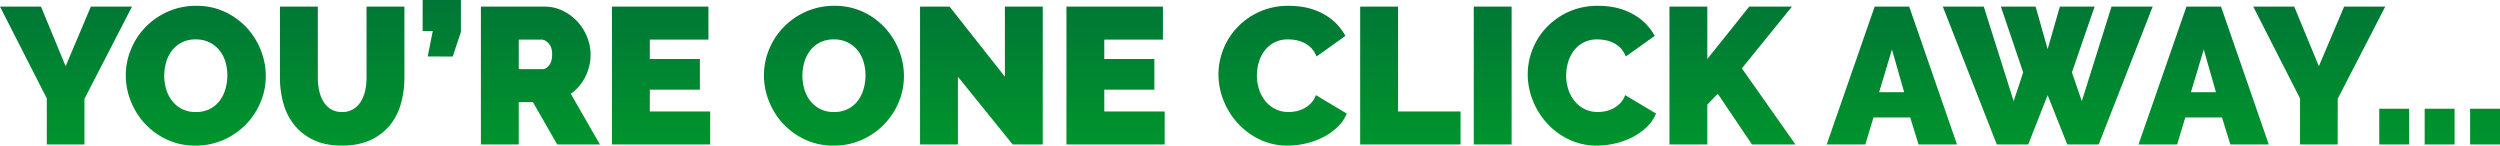 <svg xmlns="http://www.w3.org/2000/svg" width="1995.935" height="116.25"><defs><linearGradient id="a" x1=".5" x2=".5" y2="1" gradientUnits="objectBoundingBox"><stop offset="0" stop-color="#007636"/><stop offset="1" stop-color="#00a827"/></linearGradient></defs><path data-name="Path 23056" d="m-969.6-110.05 19.685 47.585 20.15-47.585h32.86l-37.975 73.625V0h-30.07v-36.735l-37.355-73.315ZM-846.223.93a52.935 52.935 0 0 1-22.785-4.805 56.372 56.372 0 0 1-17.515-12.632 57.236 57.236 0 0 1-11.315-17.9 55.441 55.441 0 0 1-4.03-20.77 54.033 54.033 0 0 1 4.185-20.923 55.563 55.563 0 0 1 11.7-17.748 57.059 57.059 0 0 1 17.828-12.252 54.991 54.991 0 0 1 22.555-4.57 52.936 52.936 0 0 1 22.785 4.8A55.764 55.764 0 0 1-805.3-93.155a57.029 57.029 0 0 1 11.237 17.98 55.994 55.994 0 0 1 3.953 20.615 53.466 53.466 0 0 1-4.19 20.847 56.459 56.459 0 0 1-11.625 17.67A57.182 57.182 0 0 1-823.67-3.72 54.2 54.2 0 0 1-846.223.93Zm-24.955-55.8a37.457 37.457 0 0 0 1.55 10.772 28.2 28.2 0 0 0 4.65 9.222 23.491 23.491 0 0 0 7.828 6.51 23.887 23.887 0 0 0 11.237 2.48 23.748 23.748 0 0 0 11.313-2.557 22.911 22.911 0 0 0 7.828-6.665 28.683 28.683 0 0 0 4.495-9.377A39.563 39.563 0 0 0-820.8-55.18a37.457 37.457 0 0 0-1.55-10.772 26.539 26.539 0 0 0-4.73-9.148 23.873 23.873 0 0 0-7.905-6.355 24.161 24.161 0 0 0-11.082-2.4 23.887 23.887 0 0 0-11.238 2.48 23.105 23.105 0 0 0-7.827 6.588 27.927 27.927 0 0 0-4.573 9.3 38.73 38.73 0 0 0-1.473 10.617ZM-729.2-25.885a16.628 16.628 0 0 0 8.99-2.325 18.511 18.511 0 0 0 6.045-6.123 28.164 28.164 0 0 0 3.41-8.757 48.478 48.478 0 0 0 1.085-10.385v-56.575h30.225v56.575a75.643 75.643 0 0 1-2.945 21.467 46.605 46.605 0 0 1-9.145 17.283 43.249 43.249 0 0 1-15.575 11.47Q-716.487.93-729.2.93q-13.175 0-22.552-4.418a43.276 43.276 0 0 1-15.422-11.858 47.674 47.674 0 0 1-8.835-17.282 76.105 76.105 0 0 1-2.79-20.847v-56.575h30.225v56.575a49.561 49.561 0 0 0 1.085 10.462 28.13 28.13 0 0 0 3.41 8.835 18.053 18.053 0 0 0 5.968 6.045 16.663 16.663 0 0 0 8.911 2.248Zm68.355-44.33 4.03-20.3h-8.06v-24.8h30.535v25.575l-6.51 19.53ZM-618.372 0v-110.05h50.53a33.433 33.433 0 0 1 14.88 3.332 38.624 38.624 0 0 1 11.7 8.68 40.537 40.537 0 0 1 7.672 12.245 36.732 36.732 0 0 1 2.79 13.873 39.173 39.173 0 0 1-4.185 17.9 36.5 36.5 0 0 1-11.625 13.563L-523.358 0h-34.1l-19.375-33.79h-11.315V0Zm30.225-60.14h19.065q2.79 0 5.193-3.1t2.4-8.68q0-5.735-2.79-8.757t-5.58-3.023h-18.29Zm152.83 33.79V0h-78.43v-110.05h77.035v26.35h-46.81v15.5h39.99v24.49h-39.99v17.36Zm98.58 27.28a52.936 52.936 0 0 1-22.785-4.805 56.373 56.373 0 0 1-17.515-12.632 57.237 57.237 0 0 1-11.315-17.9 55.442 55.442 0 0 1-4.03-20.77A54.033 54.033 0 0 1-388.2-76.1a55.562 55.562 0 0 1 11.7-17.748 57.059 57.059 0 0 1 17.83-12.252 54.991 54.991 0 0 1 22.552-4.573 52.936 52.936 0 0 1 22.785 4.8 55.764 55.764 0 0 1 17.515 12.71 57.03 57.03 0 0 1 11.237 17.98 55.994 55.994 0 0 1 3.952 20.615 53.466 53.466 0 0 1-4.185 20.847 56.461 56.461 0 0 1-11.625 17.67A57.181 57.181 0 0 1-314.185-3.72 54.2 54.2 0 0 1-336.737.93Zm-24.955-55.8a37.459 37.459 0 0 0 1.55 10.772 28.2 28.2 0 0 0 4.65 9.222 23.49 23.49 0 0 0 7.828 6.51 23.887 23.887 0 0 0 11.237 2.48 23.748 23.748 0 0 0 11.315-2.558 22.911 22.911 0 0 0 7.828-6.665 28.684 28.684 0 0 0 4.495-9.377 39.564 39.564 0 0 0 1.473-10.695 37.458 37.458 0 0 0-1.55-10.772 26.54 26.54 0 0 0-4.727-9.145 23.874 23.874 0 0 0-7.9-6.355 24.162 24.162 0 0 0-11.083-2.4 23.887 23.887 0 0 0-11.237 2.48 23.106 23.106 0 0 0-7.828 6.588 27.929 27.929 0 0 0-4.572 9.3 38.731 38.731 0 0 0-1.479 10.615Zm124.155.775V0h-30.225v-110.05h23.56l44.174 55.95v-55.95h30.228V0h-24.025ZM-72.462-26.35V0h-78.43v-110.05h77.035v26.35h-46.81v15.5h39.99v24.49h-39.99v17.36Zm42.935-29.605a54.327 54.327 0 0 1 3.8-19.84 53.875 53.875 0 0 1 11.08-17.515 56.49 56.49 0 0 1 17.67-12.555 55.872 55.872 0 0 1 23.715-4.8q15.965 0 27.667 6.587a42.915 42.915 0 0 1 17.437 17.433l-23.094 16.43a19.445 19.445 0 0 0-4.108-6.665 20.867 20.867 0 0 0-5.658-4.185 24.234 24.234 0 0 0-6.432-2.17 35.16 35.16 0 0 0-6.433-.62A23.289 23.289 0 0 0 14.88-81.3a23.126 23.126 0 0 0-7.75 6.665 28.791 28.791 0 0 0-4.5 9.3 37.642 37.642 0 0 0-1.468 10.31 35.527 35.527 0 0 0 1.705 11 28.7 28.7 0 0 0 4.96 9.3 24.255 24.255 0 0 0 7.982 6.433 23.1 23.1 0 0 0 10.617 2.4 30.287 30.287 0 0 0 6.355-.7 23.633 23.633 0 0 0 6.278-2.325 21.189 21.189 0 0 0 5.425-4.185 18.551 18.551 0 0 0 3.8-6.278l24.644 14.735A31.363 31.363 0 0 1 65.41-13.8a47.719 47.719 0 0 1-11.47 8.06A60.809 60.809 0 0 1 40.145-.775 63.456 63.456 0 0 1 25.808.93 51 51 0 0 1 3.41-3.952 56.8 56.8 0 0 1-14.1-16.9a58.887 58.887 0 0 1-11.4-18.285 56.237 56.237 0 0 1-4.028-20.77ZM83.623 0v-110.05h30.225v83.7h49.91V0ZM174.3 0v-110.05h30.225V0Zm43.09-55.955a54.328 54.328 0 0 1 3.8-19.84 53.875 53.875 0 0 1 11.077-17.515 56.49 56.49 0 0 1 17.67-12.555 55.872 55.872 0 0 1 23.715-4.8q15.965 0 27.668 6.587a42.915 42.915 0 0 1 17.438 17.437l-23.1 16.43a19.445 19.445 0 0 0-4.107-6.665 20.867 20.867 0 0 0-5.658-4.185 24.234 24.234 0 0 0-6.432-2.17 35.159 35.159 0 0 0-6.432-.62 23.289 23.289 0 0 0-11.234 2.551 23.125 23.125 0 0 0-7.75 6.665 28.791 28.791 0 0 0-4.5 9.3 37.642 37.642 0 0 0-1.472 10.307 35.528 35.528 0 0 0 1.7 11 28.7 28.7 0 0 0 4.96 9.3 24.255 24.255 0 0 0 7.982 6.433 23.1 23.1 0 0 0 10.617 2.4 30.287 30.287 0 0 0 6.355-.7 23.632 23.632 0 0 0 6.277-2.325 21.189 21.189 0 0 0 5.425-4.185 18.551 18.551 0 0 0 3.8-6.278l24.645 14.725a31.363 31.363 0 0 1-7.517 10.85 47.719 47.719 0 0 1-11.47 8.06A60.809 60.809 0 0 1 287.06-.775 63.457 63.457 0 0 1 272.722.93a51 51 0 0 1-22.4-4.882A56.8 56.8 0 0 1 232.81-16.9a58.887 58.887 0 0 1-11.393-18.29 56.237 56.237 0 0 1-4.03-20.765ZM330.537 0v-110.05h30.225v41.85l33.48-41.85h34.1l-39.99 49.29L431.132 0h-34.72l-27.28-40.455-8.37 8.68V0Zm163.836-110.05h27.59L560.093 0H529.4l-6.665-21.545h-29.3L486.933 0h-30.845Zm23.56 68.355-9.765-34.1-10.23 34.1Zm77.19-68.355h27.745l9.61 33.945 9.765-33.945h27.745L651.853-57.5l7.9 22.94 23.715-75.485h32.86L673.242 0h-25.11l-15.654-39.37L616.978 0h-25.11l-43.09-110.05h32.7l23.87 75.485 7.595-22.94Zm148.18 0h27.59L809.022 0h-30.69l-6.665-21.545h-29.3L735.862 0h-30.845Zm23.56 68.355-9.765-34.1-10.23 34.1Zm62.465-68.355 19.685 47.585 20.15-47.585h32.86l-37.975 73.625V0h-30.07v-36.735l-37.355-73.315ZM897.217 0v-28.52h23.87V0Zm36.27 0v-28.52h23.87V0Zm36.27 0v-28.52h23.87V0Z" transform="translate(1002.308 115.32)" fill="url(#a)"/></svg>